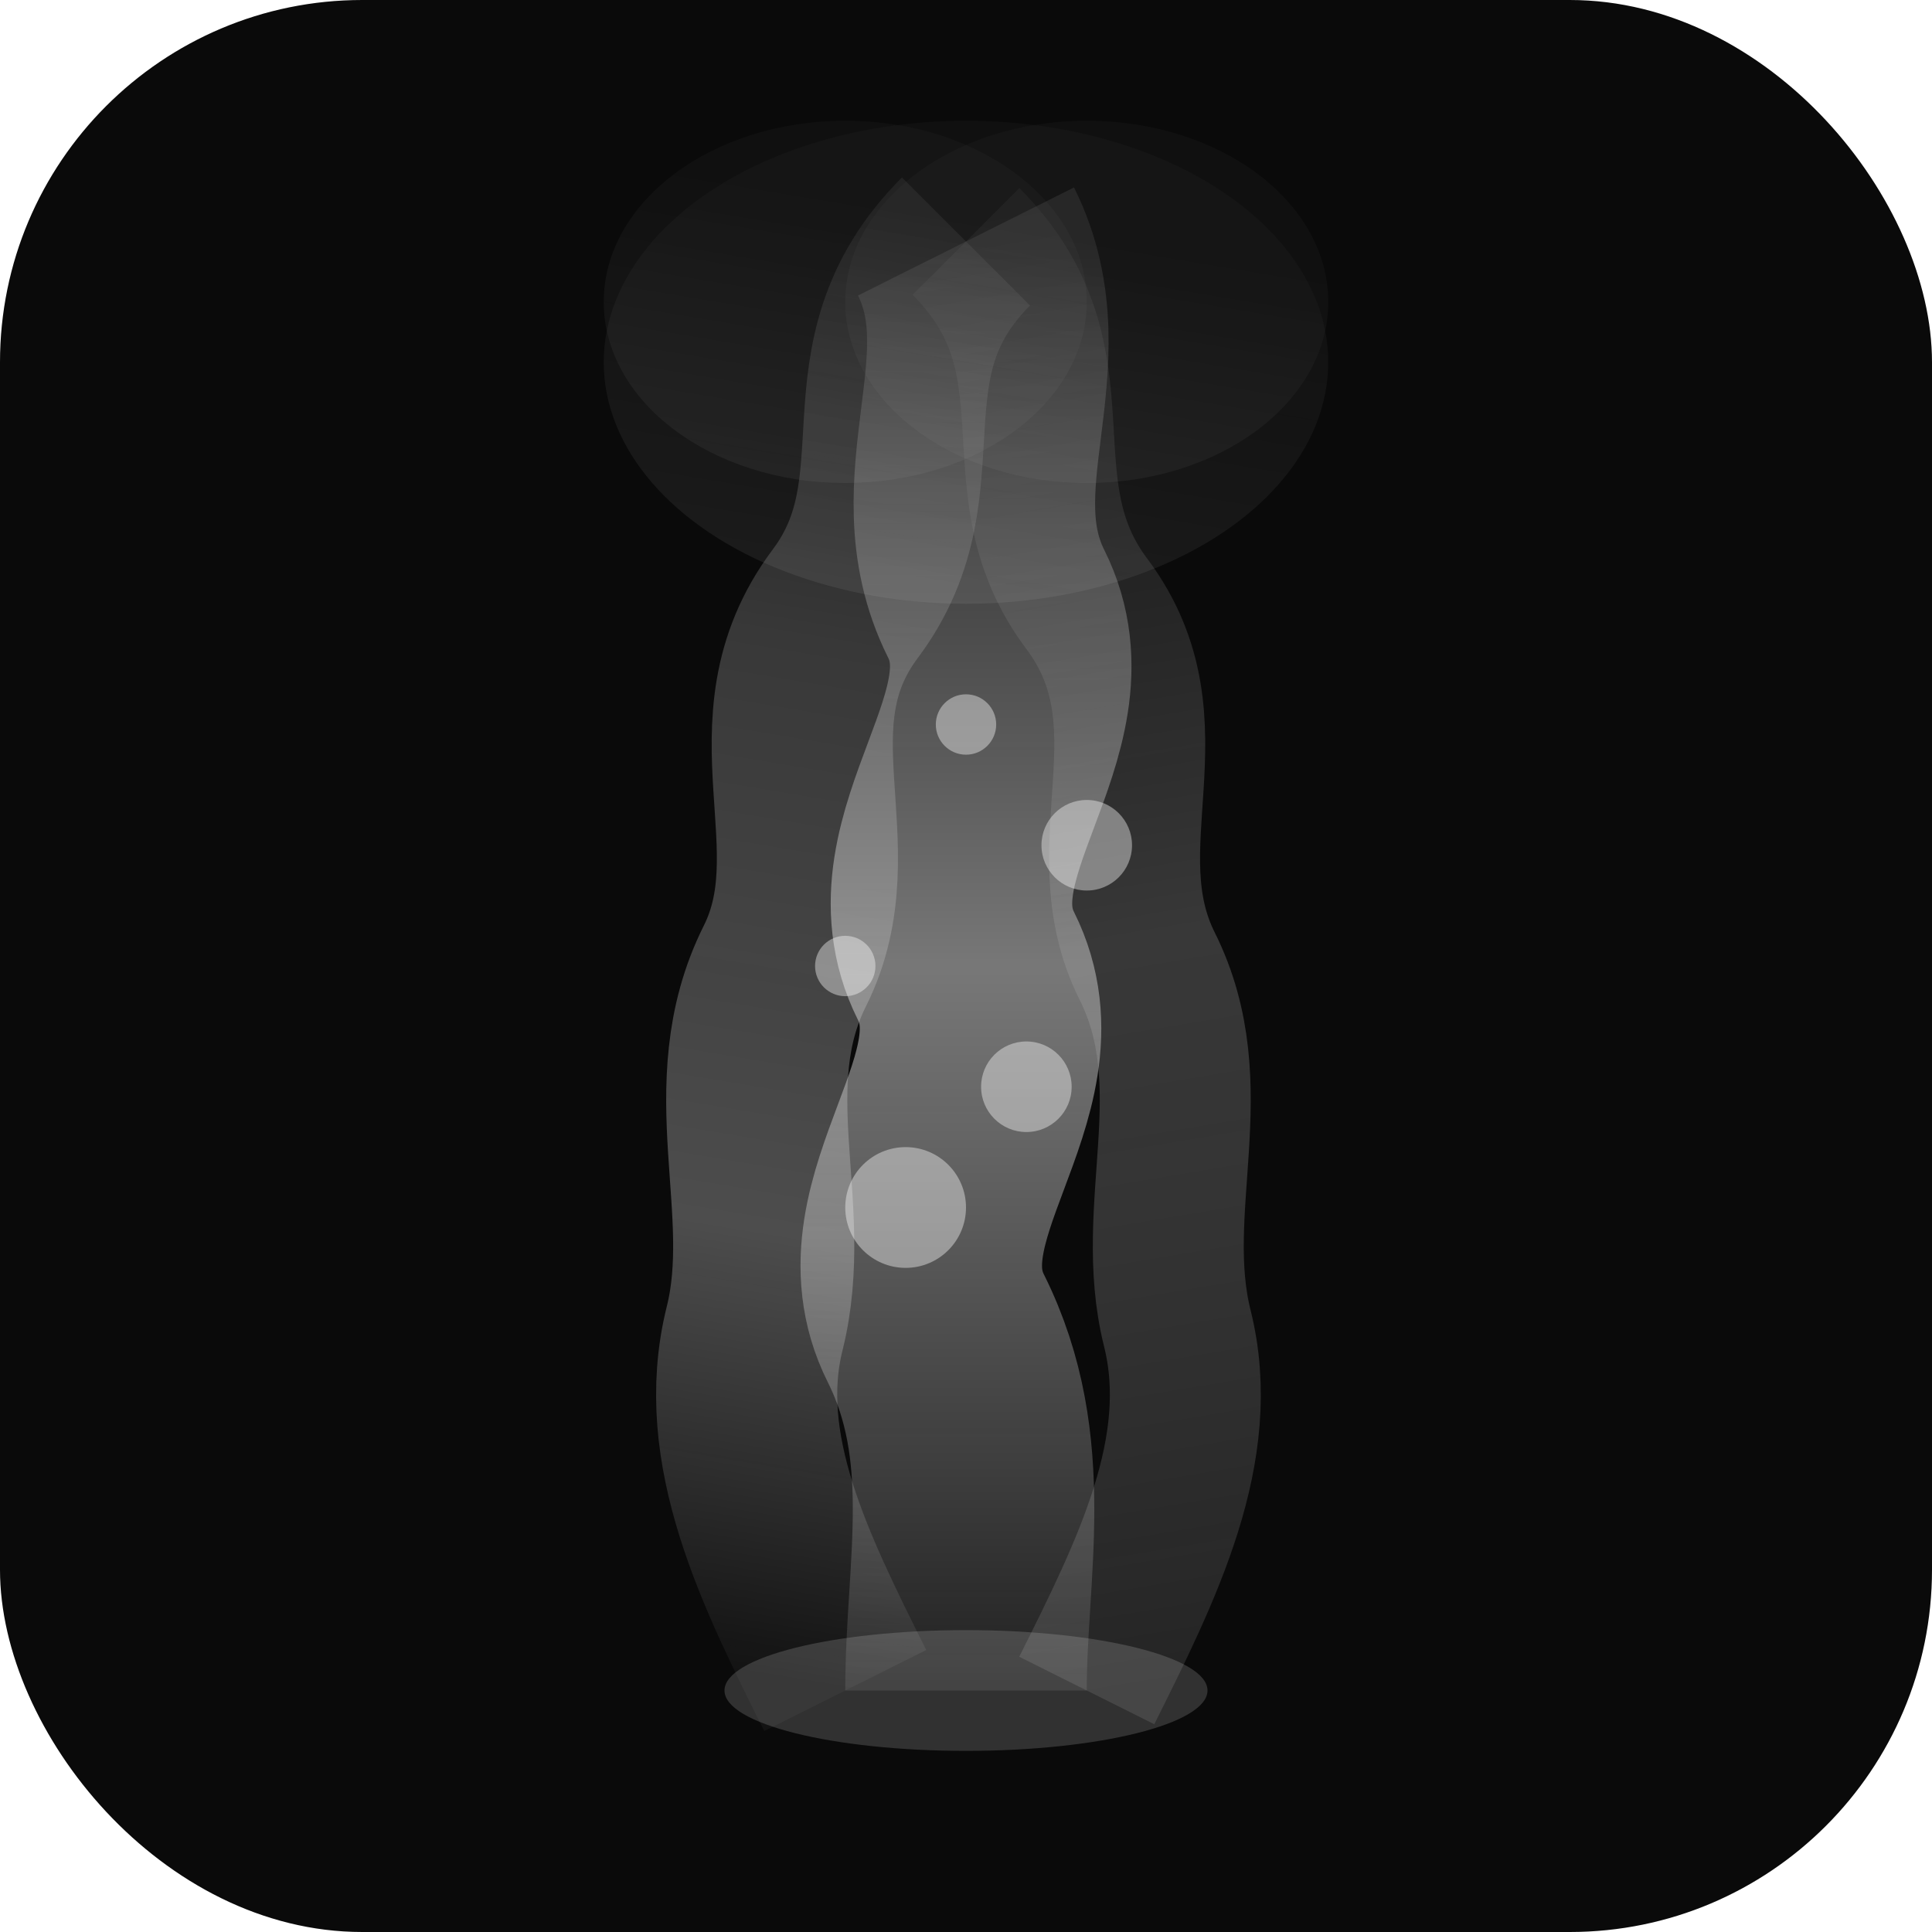 <svg xmlns="http://www.w3.org/2000/svg" viewBox="0 0 64 64" fill="none">
  <!-- 背景 -->
  <rect width="64" height="64" rx="12" fill="#0a0a0a"/>
  
  <!-- ぼかしフィルター定義 -->
  <defs>
    <!-- ガウスぼかしフィルター -->
    <filter id="smoke-blur">
      <feGaussianBlur in="SourceGraphic" stdDeviation="0.8"/>
    </filter>
    
    <!-- グラデーション定義 -->
    <linearGradient id="smoke-main" x1="32" y1="56" x2="32" y2="8" gradientUnits="userSpaceOnUse">
      <stop offset="0%" stop-color="#ffffff" stop-opacity="0.1"/>
      <stop offset="20%" stop-color="#e5e5e5" stop-opacity="0.3"/>
      <stop offset="50%" stop-color="#d4d4d4" stop-opacity="0.6"/>
      <stop offset="80%" stop-color="#a3a3a3" stop-opacity="0.4"/>
      <stop offset="100%" stop-color="#737373" stop-opacity="0.2"/>
    </linearGradient>
    
    <linearGradient id="smoke-light" x1="28" y1="56" x2="36" y2="8" gradientUnits="userSpaceOnUse">
      <stop offset="0%" stop-color="#ffffff" stop-opacity="0.05"/>
      <stop offset="30%" stop-color="#fafafa" stop-opacity="0.4"/>
      <stop offset="70%" stop-color="#e5e5e5" stop-opacity="0.3"/>
      <stop offset="100%" stop-color="#d4d4d4" stop-opacity="0.1"/>
    </linearGradient>
    
    <linearGradient id="smoke-dark" x1="36" y1="56" x2="28" y2="8" gradientUnits="userSpaceOnUse">
      <stop offset="0%" stop-color="#e5e5e5" stop-opacity="0.2"/>
      <stop offset="50%" stop-color="#a3a3a3" stop-opacity="0.5"/>
      <stop offset="100%" stop-color="#737373" stop-opacity="0.15"/>
    </linearGradient>
  </defs>
  
  <!-- 煙の基底部分（最も濃い部分） -->
  <ellipse cx="32" cy="56" rx="8" ry="2" fill="#ffffff" opacity="0.4" filter="url(#smoke-blur)"/>
  
  <!-- メインの煙の流れ（複数の曲線パス） -->
  <g filter="url(#smoke-blur)">
    <!-- 左側の煙の筋 -->
    <path d="M28 56 C 26 52, 24 48, 25 44 C 26 40, 24 36, 26 32 C 28 28, 25 24, 28 20 C 31 16, 28 12, 32 8" 
          stroke="url(#smoke-light)" 
          stroke-width="6" 
          fill="none" 
          opacity="0.7"/>
    
    <!-- 中央の主要な煙 -->
    <path d="M32 56 C 32 52, 33 48, 31 44 C 29 40, 34 36, 32 32 C 30 28, 35 24, 33 20 C 31 16, 34 12, 32 8" 
          stroke="url(#smoke-main)" 
          stroke-width="8" 
          fill="none" 
          opacity="0.9"/>
    
    <!-- 右側の煙の筋 -->
    <path d="M36 56 C 38 52, 40 48, 39 44 C 38 40, 40 36, 38 32 C 36 28, 39 24, 36 20 C 33 16, 36 12, 32 8" 
          stroke="url(#smoke-dark)" 
          stroke-width="5" 
          fill="none" 
          opacity="0.6"/>
  </g>
  
  <!-- 煙の広がり（上部） -->
  <g opacity="0.3" filter="url(#smoke-blur)">
    <ellipse cx="32" cy="12" rx="12" ry="8" fill="url(#smoke-light)"/>
    <ellipse cx="28" cy="10" rx="8" ry="6" fill="url(#smoke-light)"/>
    <ellipse cx="36" cy="10" rx="8" ry="6" fill="url(#smoke-light)"/>
  </g>
  
  <!-- 追加の煙の粒子効果 -->
  <g opacity="0.4">
    <circle cx="30" cy="40" r="2" fill="#ffffff" filter="url(#smoke-blur)"/>
    <circle cx="34" cy="36" r="1.5" fill="#ffffff" filter="url(#smoke-blur)"/>
    <circle cx="28" cy="32" r="1" fill="#ffffff" filter="url(#smoke-blur)"/>
    <circle cx="36" cy="28" r="1.5" fill="#ffffff" filter="url(#smoke-blur)"/>
    <circle cx="32" cy="24" r="1" fill="#ffffff" filter="url(#smoke-blur)"/>
  </g>
</svg>